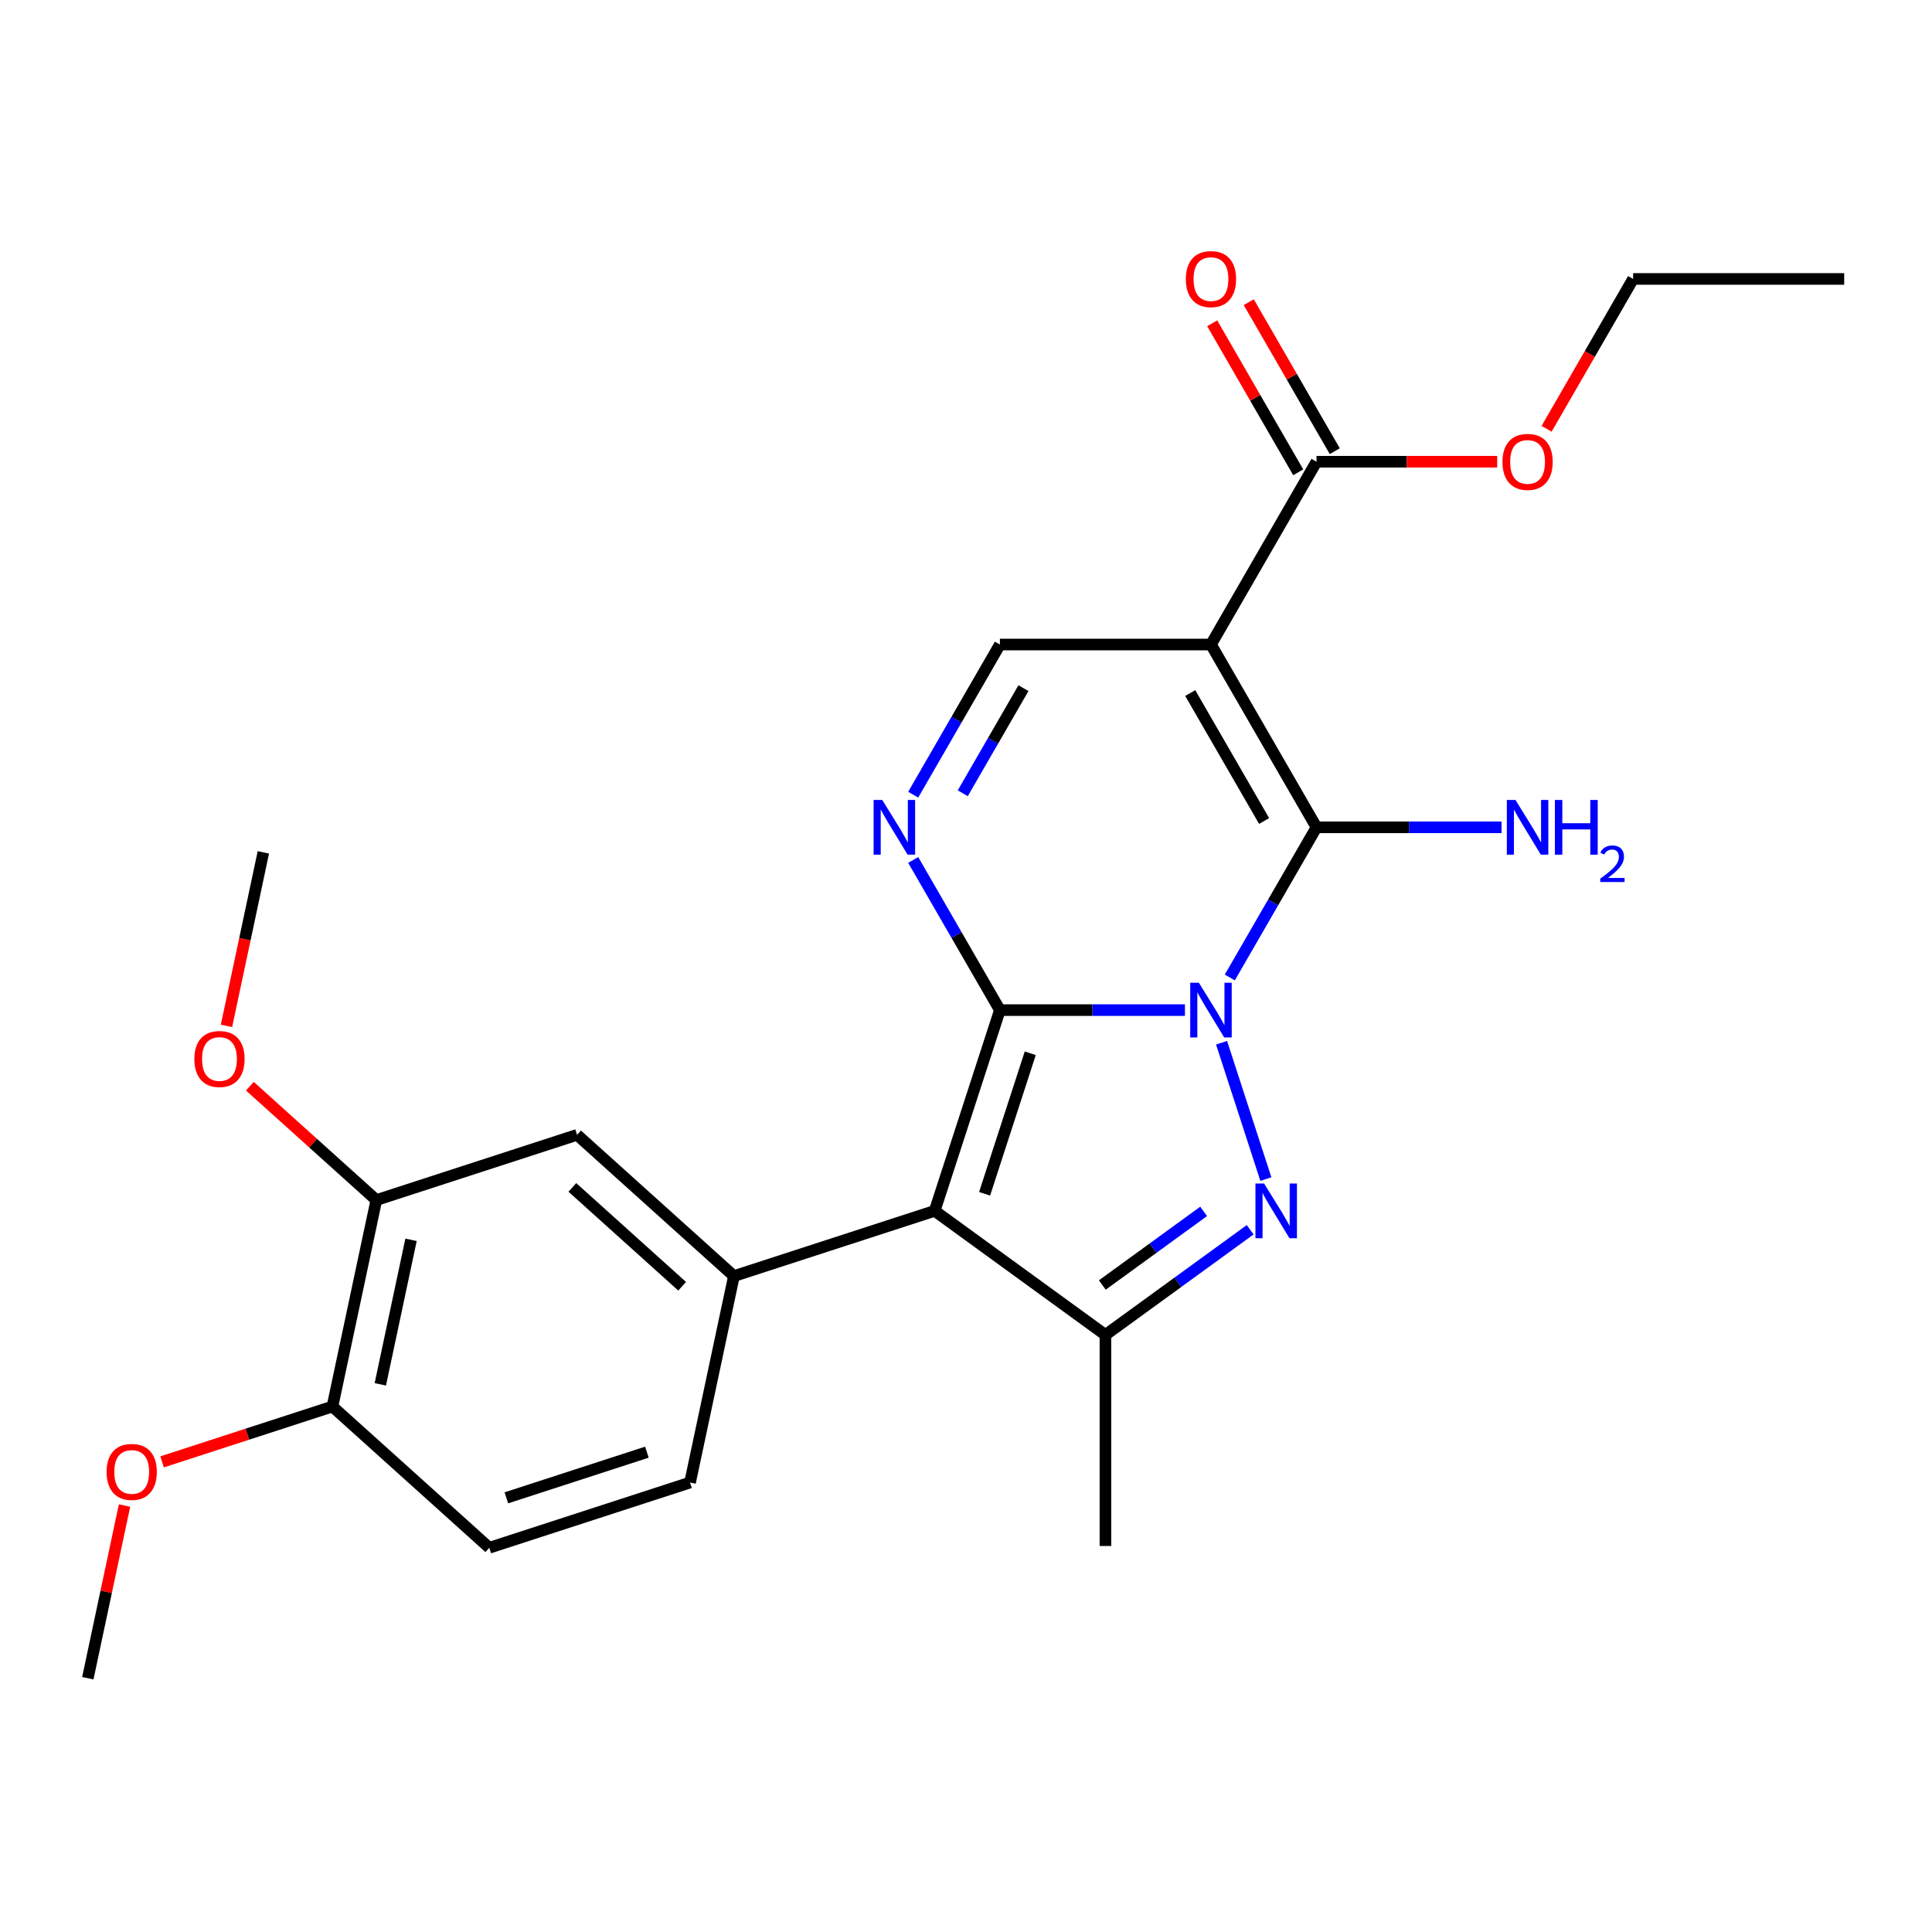 <?xml version='1.0' encoding='iso-8859-1'?>
<svg version='1.1' baseProfile='full'
              xmlns='http://www.w3.org/2000/svg'
                      xmlns:rdkit='http://www.rdkit.org/xml'
                      xmlns:xlink='http://www.w3.org/1999/xlink'
                  xml:space='preserve'
width='1000px' height='1000px' viewBox='0 0 1000 1000'>
<!-- END OF HEADER -->
<rect style='opacity:1.0;fill:#FFFFFF;stroke:none' width='1000' height='1000' x='0' y='0'> </rect>
<path class='bond-0' d='M 613.322,522.833 L 565.433,522.833' style='fill:none;fill-rule:evenodd;stroke:#0000FF;stroke-width:6px;stroke-linecap:butt;stroke-linejoin:miter;stroke-opacity:1' />
<path class='bond-0' d='M 565.433,522.833 L 517.543,522.833' style='fill:none;fill-rule:evenodd;stroke:#000000;stroke-width:6px;stroke-linecap:butt;stroke-linejoin:miter;stroke-opacity:1' />
<path class='bond-2' d='M 636.546,505.941 L 658.982,467.08' style='fill:none;fill-rule:evenodd;stroke:#0000FF;stroke-width:6px;stroke-linecap:butt;stroke-linejoin:miter;stroke-opacity:1' />
<path class='bond-2' d='M 658.982,467.08 L 681.419,428.219' style='fill:none;fill-rule:evenodd;stroke:#000000;stroke-width:6px;stroke-linecap:butt;stroke-linejoin:miter;stroke-opacity:1' />
<path class='bond-3' d='M 632.282,539.724 L 655.21,610.289' style='fill:none;fill-rule:evenodd;stroke:#0000FF;stroke-width:6px;stroke-linecap:butt;stroke-linejoin:miter;stroke-opacity:1' />
<path class='bond-1' d='M 517.543,522.833 L 483.783,626.736' style='fill:none;fill-rule:evenodd;stroke:#000000;stroke-width:6px;stroke-linecap:butt;stroke-linejoin:miter;stroke-opacity:1' />
<path class='bond-1' d='M 533.26,545.17 L 509.628,617.903' style='fill:none;fill-rule:evenodd;stroke:#000000;stroke-width:6px;stroke-linecap:butt;stroke-linejoin:miter;stroke-opacity:1' />
<path class='bond-5' d='M 517.543,522.833 L 495.107,483.971' style='fill:none;fill-rule:evenodd;stroke:#000000;stroke-width:6px;stroke-linecap:butt;stroke-linejoin:miter;stroke-opacity:1' />
<path class='bond-5' d='M 495.107,483.971 L 472.67,445.11' style='fill:none;fill-rule:evenodd;stroke:#0000FF;stroke-width:6px;stroke-linecap:butt;stroke-linejoin:miter;stroke-opacity:1' />
<path class='bond-7' d='M 483.783,626.736 L 379.879,660.496' style='fill:none;fill-rule:evenodd;stroke:#000000;stroke-width:6px;stroke-linecap:butt;stroke-linejoin:miter;stroke-opacity:1' />
<path class='bond-25' d='M 483.783,626.736 L 572.168,690.952' style='fill:none;fill-rule:evenodd;stroke:#000000;stroke-width:6px;stroke-linecap:butt;stroke-linejoin:miter;stroke-opacity:1' />
<path class='bond-4' d='M 681.419,428.219 L 626.794,333.605' style='fill:none;fill-rule:evenodd;stroke:#000000;stroke-width:6px;stroke-linecap:butt;stroke-linejoin:miter;stroke-opacity:1' />
<path class='bond-4' d='M 654.302,424.952 L 616.065,358.722' style='fill:none;fill-rule:evenodd;stroke:#000000;stroke-width:6px;stroke-linecap:butt;stroke-linejoin:miter;stroke-opacity:1' />
<path class='bond-12' d='M 681.419,428.219 L 729.309,428.219' style='fill:none;fill-rule:evenodd;stroke:#000000;stroke-width:6px;stroke-linecap:butt;stroke-linejoin:miter;stroke-opacity:1' />
<path class='bond-12' d='M 729.309,428.219 L 777.198,428.219' style='fill:none;fill-rule:evenodd;stroke:#0000FF;stroke-width:6px;stroke-linecap:butt;stroke-linejoin:miter;stroke-opacity:1' />
<path class='bond-6' d='M 647.083,636.524 L 609.626,663.738' style='fill:none;fill-rule:evenodd;stroke:#0000FF;stroke-width:6px;stroke-linecap:butt;stroke-linejoin:miter;stroke-opacity:1' />
<path class='bond-6' d='M 609.626,663.738 L 572.168,690.952' style='fill:none;fill-rule:evenodd;stroke:#000000;stroke-width:6px;stroke-linecap:butt;stroke-linejoin:miter;stroke-opacity:1' />
<path class='bond-6' d='M 623.002,627.011 L 596.782,646.061' style='fill:none;fill-rule:evenodd;stroke:#0000FF;stroke-width:6px;stroke-linecap:butt;stroke-linejoin:miter;stroke-opacity:1' />
<path class='bond-6' d='M 596.782,646.061 L 570.562,665.111' style='fill:none;fill-rule:evenodd;stroke:#000000;stroke-width:6px;stroke-linecap:butt;stroke-linejoin:miter;stroke-opacity:1' />
<path class='bond-8' d='M 626.794,333.605 L 517.543,333.605' style='fill:none;fill-rule:evenodd;stroke:#000000;stroke-width:6px;stroke-linecap:butt;stroke-linejoin:miter;stroke-opacity:1' />
<path class='bond-9' d='M 626.794,333.605 L 681.419,238.991' style='fill:none;fill-rule:evenodd;stroke:#000000;stroke-width:6px;stroke-linecap:butt;stroke-linejoin:miter;stroke-opacity:1' />
<path class='bond-26' d='M 472.67,411.328 L 495.107,372.466' style='fill:none;fill-rule:evenodd;stroke:#0000FF;stroke-width:6px;stroke-linecap:butt;stroke-linejoin:miter;stroke-opacity:1' />
<path class='bond-26' d='M 495.107,372.466 L 517.543,333.605' style='fill:none;fill-rule:evenodd;stroke:#000000;stroke-width:6px;stroke-linecap:butt;stroke-linejoin:miter;stroke-opacity:1' />
<path class='bond-26' d='M 498.324,410.594 L 514.029,383.392' style='fill:none;fill-rule:evenodd;stroke:#0000FF;stroke-width:6px;stroke-linecap:butt;stroke-linejoin:miter;stroke-opacity:1' />
<path class='bond-26' d='M 514.029,383.392 L 529.735,356.189' style='fill:none;fill-rule:evenodd;stroke:#000000;stroke-width:6px;stroke-linecap:butt;stroke-linejoin:miter;stroke-opacity:1' />
<path class='bond-18' d='M 572.168,690.952 L 572.168,800.203' style='fill:none;fill-rule:evenodd;stroke:#000000;stroke-width:6px;stroke-linecap:butt;stroke-linejoin:miter;stroke-opacity:1' />
<path class='bond-10' d='M 379.879,660.496 L 298.69,587.394' style='fill:none;fill-rule:evenodd;stroke:#000000;stroke-width:6px;stroke-linecap:butt;stroke-linejoin:miter;stroke-opacity:1' />
<path class='bond-10' d='M 353.08,665.769 L 296.248,614.597' style='fill:none;fill-rule:evenodd;stroke:#000000;stroke-width:6px;stroke-linecap:butt;stroke-linejoin:miter;stroke-opacity:1' />
<path class='bond-13' d='M 379.879,660.496 L 357.165,767.36' style='fill:none;fill-rule:evenodd;stroke:#000000;stroke-width:6px;stroke-linecap:butt;stroke-linejoin:miter;stroke-opacity:1' />
<path class='bond-15' d='M 690.88,233.529 L 668.617,194.968' style='fill:none;fill-rule:evenodd;stroke:#000000;stroke-width:6px;stroke-linecap:butt;stroke-linejoin:miter;stroke-opacity:1' />
<path class='bond-15' d='M 668.617,194.968 L 646.354,156.406' style='fill:none;fill-rule:evenodd;stroke:#FF0000;stroke-width:6px;stroke-linecap:butt;stroke-linejoin:miter;stroke-opacity:1' />
<path class='bond-15' d='M 671.958,244.454 L 649.694,205.893' style='fill:none;fill-rule:evenodd;stroke:#000000;stroke-width:6px;stroke-linecap:butt;stroke-linejoin:miter;stroke-opacity:1' />
<path class='bond-15' d='M 649.694,205.893 L 627.431,167.331' style='fill:none;fill-rule:evenodd;stroke:#FF0000;stroke-width:6px;stroke-linecap:butt;stroke-linejoin:miter;stroke-opacity:1' />
<path class='bond-17' d='M 681.419,238.991 L 728.179,238.991' style='fill:none;fill-rule:evenodd;stroke:#000000;stroke-width:6px;stroke-linecap:butt;stroke-linejoin:miter;stroke-opacity:1' />
<path class='bond-17' d='M 728.179,238.991 L 774.938,238.991' style='fill:none;fill-rule:evenodd;stroke:#FF0000;stroke-width:6px;stroke-linecap:butt;stroke-linejoin:miter;stroke-opacity:1' />
<path class='bond-11' d='M 298.69,587.394 L 194.787,621.154' style='fill:none;fill-rule:evenodd;stroke:#000000;stroke-width:6px;stroke-linecap:butt;stroke-linejoin:miter;stroke-opacity:1' />
<path class='bond-19' d='M 194.787,621.154 L 162.058,591.685' style='fill:none;fill-rule:evenodd;stroke:#000000;stroke-width:6px;stroke-linecap:butt;stroke-linejoin:miter;stroke-opacity:1' />
<path class='bond-19' d='M 162.058,591.685 L 129.329,562.215' style='fill:none;fill-rule:evenodd;stroke:#FF0000;stroke-width:6px;stroke-linecap:butt;stroke-linejoin:miter;stroke-opacity:1' />
<path class='bond-27' d='M 194.787,621.154 L 172.072,728.017' style='fill:none;fill-rule:evenodd;stroke:#000000;stroke-width:6px;stroke-linecap:butt;stroke-linejoin:miter;stroke-opacity:1' />
<path class='bond-27' d='M 212.752,641.726 L 196.852,716.53' style='fill:none;fill-rule:evenodd;stroke:#000000;stroke-width:6px;stroke-linecap:butt;stroke-linejoin:miter;stroke-opacity:1' />
<path class='bond-16' d='M 357.165,767.36 L 253.261,801.12' style='fill:none;fill-rule:evenodd;stroke:#000000;stroke-width:6px;stroke-linecap:butt;stroke-linejoin:miter;stroke-opacity:1' />
<path class='bond-16' d='M 334.827,751.643 L 262.095,775.275' style='fill:none;fill-rule:evenodd;stroke:#000000;stroke-width:6px;stroke-linecap:butt;stroke-linejoin:miter;stroke-opacity:1' />
<path class='bond-14' d='M 172.072,728.017 L 253.261,801.12' style='fill:none;fill-rule:evenodd;stroke:#000000;stroke-width:6px;stroke-linecap:butt;stroke-linejoin:miter;stroke-opacity:1' />
<path class='bond-20' d='M 172.072,728.017 L 127.986,742.341' style='fill:none;fill-rule:evenodd;stroke:#000000;stroke-width:6px;stroke-linecap:butt;stroke-linejoin:miter;stroke-opacity:1' />
<path class='bond-20' d='M 127.986,742.341 L 83.9,756.666' style='fill:none;fill-rule:evenodd;stroke:#FF0000;stroke-width:6px;stroke-linecap:butt;stroke-linejoin:miter;stroke-opacity:1' />
<path class='bond-21' d='M 800.514,221.94 L 822.905,183.159' style='fill:none;fill-rule:evenodd;stroke:#FF0000;stroke-width:6px;stroke-linecap:butt;stroke-linejoin:miter;stroke-opacity:1' />
<path class='bond-21' d='M 822.905,183.159 L 845.295,144.378' style='fill:none;fill-rule:evenodd;stroke:#000000;stroke-width:6px;stroke-linecap:butt;stroke-linejoin:miter;stroke-opacity:1' />
<path class='bond-22' d='M 117.222,531 L 126.767,486.094' style='fill:none;fill-rule:evenodd;stroke:#FF0000;stroke-width:6px;stroke-linecap:butt;stroke-linejoin:miter;stroke-opacity:1' />
<path class='bond-22' d='M 126.767,486.094 L 136.312,441.188' style='fill:none;fill-rule:evenodd;stroke:#000000;stroke-width:6px;stroke-linecap:butt;stroke-linejoin:miter;stroke-opacity:1' />
<path class='bond-23' d='M 64.451,779.269 L 54.953,823.955' style='fill:none;fill-rule:evenodd;stroke:#FF0000;stroke-width:6px;stroke-linecap:butt;stroke-linejoin:miter;stroke-opacity:1' />
<path class='bond-23' d='M 54.953,823.955 L 45.455,868.641' style='fill:none;fill-rule:evenodd;stroke:#000000;stroke-width:6px;stroke-linecap:butt;stroke-linejoin:miter;stroke-opacity:1' />
<path class='bond-24' d='M 845.295,144.378 L 954.545,144.378' style='fill:none;fill-rule:evenodd;stroke:#000000;stroke-width:6px;stroke-linecap:butt;stroke-linejoin:miter;stroke-opacity:1' />
<path  class='atom-0' d='M 620.534 508.673
L 629.814 523.673
Q 630.734 525.153, 632.214 527.833
Q 633.694 530.513, 633.774 530.673
L 633.774 508.673
L 637.534 508.673
L 637.534 536.993
L 633.654 536.993
L 623.694 520.593
Q 622.534 518.673, 621.294 516.473
Q 620.094 514.273, 619.734 513.593
L 619.734 536.993
L 616.054 536.993
L 616.054 508.673
L 620.534 508.673
' fill='#0000FF'/>
<path  class='atom-4' d='M 654.294 612.576
L 663.574 627.576
Q 664.494 629.056, 665.974 631.736
Q 667.454 634.416, 667.534 634.576
L 667.534 612.576
L 671.294 612.576
L 671.294 640.896
L 667.414 640.896
L 657.454 624.496
Q 656.294 622.576, 655.054 620.376
Q 653.854 618.176, 653.494 617.496
L 653.494 640.896
L 649.814 640.896
L 649.814 612.576
L 654.294 612.576
' fill='#0000FF'/>
<path  class='atom-6' d='M 456.658 414.059
L 465.938 429.059
Q 466.858 430.539, 468.338 433.219
Q 469.818 435.899, 469.898 436.059
L 469.898 414.059
L 473.658 414.059
L 473.658 442.379
L 469.778 442.379
L 459.818 425.979
Q 458.658 424.059, 457.418 421.859
Q 456.218 419.659, 455.858 418.979
L 455.858 442.379
L 452.178 442.379
L 452.178 414.059
L 456.658 414.059
' fill='#0000FF'/>
<path  class='atom-13' d='M 784.41 414.059
L 793.69 429.059
Q 794.61 430.539, 796.09 433.219
Q 797.57 435.899, 797.65 436.059
L 797.65 414.059
L 801.41 414.059
L 801.41 442.379
L 797.53 442.379
L 787.57 425.979
Q 786.41 424.059, 785.17 421.859
Q 783.97 419.659, 783.61 418.979
L 783.61 442.379
L 779.93 442.379
L 779.93 414.059
L 784.41 414.059
' fill='#0000FF'/>
<path  class='atom-13' d='M 804.81 414.059
L 808.65 414.059
L 808.65 426.099
L 823.13 426.099
L 823.13 414.059
L 826.97 414.059
L 826.97 442.379
L 823.13 442.379
L 823.13 429.299
L 808.65 429.299
L 808.65 442.379
L 804.81 442.379
L 804.81 414.059
' fill='#0000FF'/>
<path  class='atom-13' d='M 828.342 441.385
Q 829.029 439.617, 830.666 438.64
Q 832.302 437.637, 834.573 437.637
Q 837.398 437.637, 838.982 439.168
Q 840.566 440.699, 840.566 443.418
Q 840.566 446.19, 838.506 448.777
Q 836.474 451.365, 832.25 454.427
L 840.882 454.427
L 840.882 456.539
L 828.29 456.539
L 828.29 454.77
Q 831.774 452.289, 833.834 450.441
Q 835.919 448.593, 836.922 446.929
Q 837.926 445.266, 837.926 443.55
Q 837.926 441.755, 837.028 440.752
Q 836.13 439.749, 834.573 439.749
Q 833.068 439.749, 832.065 440.356
Q 831.062 440.963, 830.349 442.309
L 828.342 441.385
' fill='#0000FF'/>
<path  class='atom-16' d='M 613.794 144.458
Q 613.794 137.658, 617.154 133.858
Q 620.514 130.058, 626.794 130.058
Q 633.074 130.058, 636.434 133.858
Q 639.794 137.658, 639.794 144.458
Q 639.794 151.338, 636.394 155.258
Q 632.994 159.138, 626.794 159.138
Q 620.554 159.138, 617.154 155.258
Q 613.794 151.378, 613.794 144.458
M 626.794 155.938
Q 631.114 155.938, 633.434 153.058
Q 635.794 150.138, 635.794 144.458
Q 635.794 138.898, 633.434 136.098
Q 631.114 133.258, 626.794 133.258
Q 622.474 133.258, 620.114 136.058
Q 617.794 138.858, 617.794 144.458
Q 617.794 150.178, 620.114 153.058
Q 622.474 155.938, 626.794 155.938
' fill='#FF0000'/>
<path  class='atom-18' d='M 777.67 239.071
Q 777.67 232.271, 781.03 228.471
Q 784.39 224.671, 790.67 224.671
Q 796.95 224.671, 800.31 228.471
Q 803.67 232.271, 803.67 239.071
Q 803.67 245.951, 800.27 249.871
Q 796.87 253.751, 790.67 253.751
Q 784.43 253.751, 781.03 249.871
Q 777.67 245.991, 777.67 239.071
M 790.67 250.551
Q 794.99 250.551, 797.31 247.671
Q 799.67 244.751, 799.67 239.071
Q 799.67 233.511, 797.31 230.711
Q 794.99 227.871, 790.67 227.871
Q 786.35 227.871, 783.99 230.671
Q 781.67 233.471, 781.67 239.071
Q 781.67 244.791, 783.99 247.671
Q 786.35 250.551, 790.67 250.551
' fill='#FF0000'/>
<path  class='atom-20' d='M 100.598 548.131
Q 100.598 541.331, 103.958 537.531
Q 107.318 533.731, 113.598 533.731
Q 119.878 533.731, 123.238 537.531
Q 126.598 541.331, 126.598 548.131
Q 126.598 555.011, 123.198 558.931
Q 119.798 562.811, 113.598 562.811
Q 107.358 562.811, 103.958 558.931
Q 100.598 555.051, 100.598 548.131
M 113.598 559.611
Q 117.918 559.611, 120.238 556.731
Q 122.598 553.811, 122.598 548.131
Q 122.598 542.571, 120.238 539.771
Q 117.918 536.931, 113.598 536.931
Q 109.278 536.931, 106.918 539.731
Q 104.598 542.531, 104.598 548.131
Q 104.598 553.851, 106.918 556.731
Q 109.278 559.611, 113.598 559.611
' fill='#FF0000'/>
<path  class='atom-21' d='M 55.169 761.857
Q 55.169 755.057, 58.529 751.257
Q 61.889 747.457, 68.169 747.457
Q 74.449 747.457, 77.809 751.257
Q 81.169 755.057, 81.169 761.857
Q 81.169 768.737, 77.769 772.657
Q 74.369 776.537, 68.169 776.537
Q 61.929 776.537, 58.529 772.657
Q 55.169 768.777, 55.169 761.857
M 68.169 773.337
Q 72.489 773.337, 74.809 770.457
Q 77.169 767.537, 77.169 761.857
Q 77.169 756.297, 74.809 753.497
Q 72.489 750.657, 68.169 750.657
Q 63.849 750.657, 61.489 753.457
Q 59.169 756.257, 59.169 761.857
Q 59.169 767.577, 61.489 770.457
Q 63.849 773.337, 68.169 773.337
' fill='#FF0000'/>
</svg>
